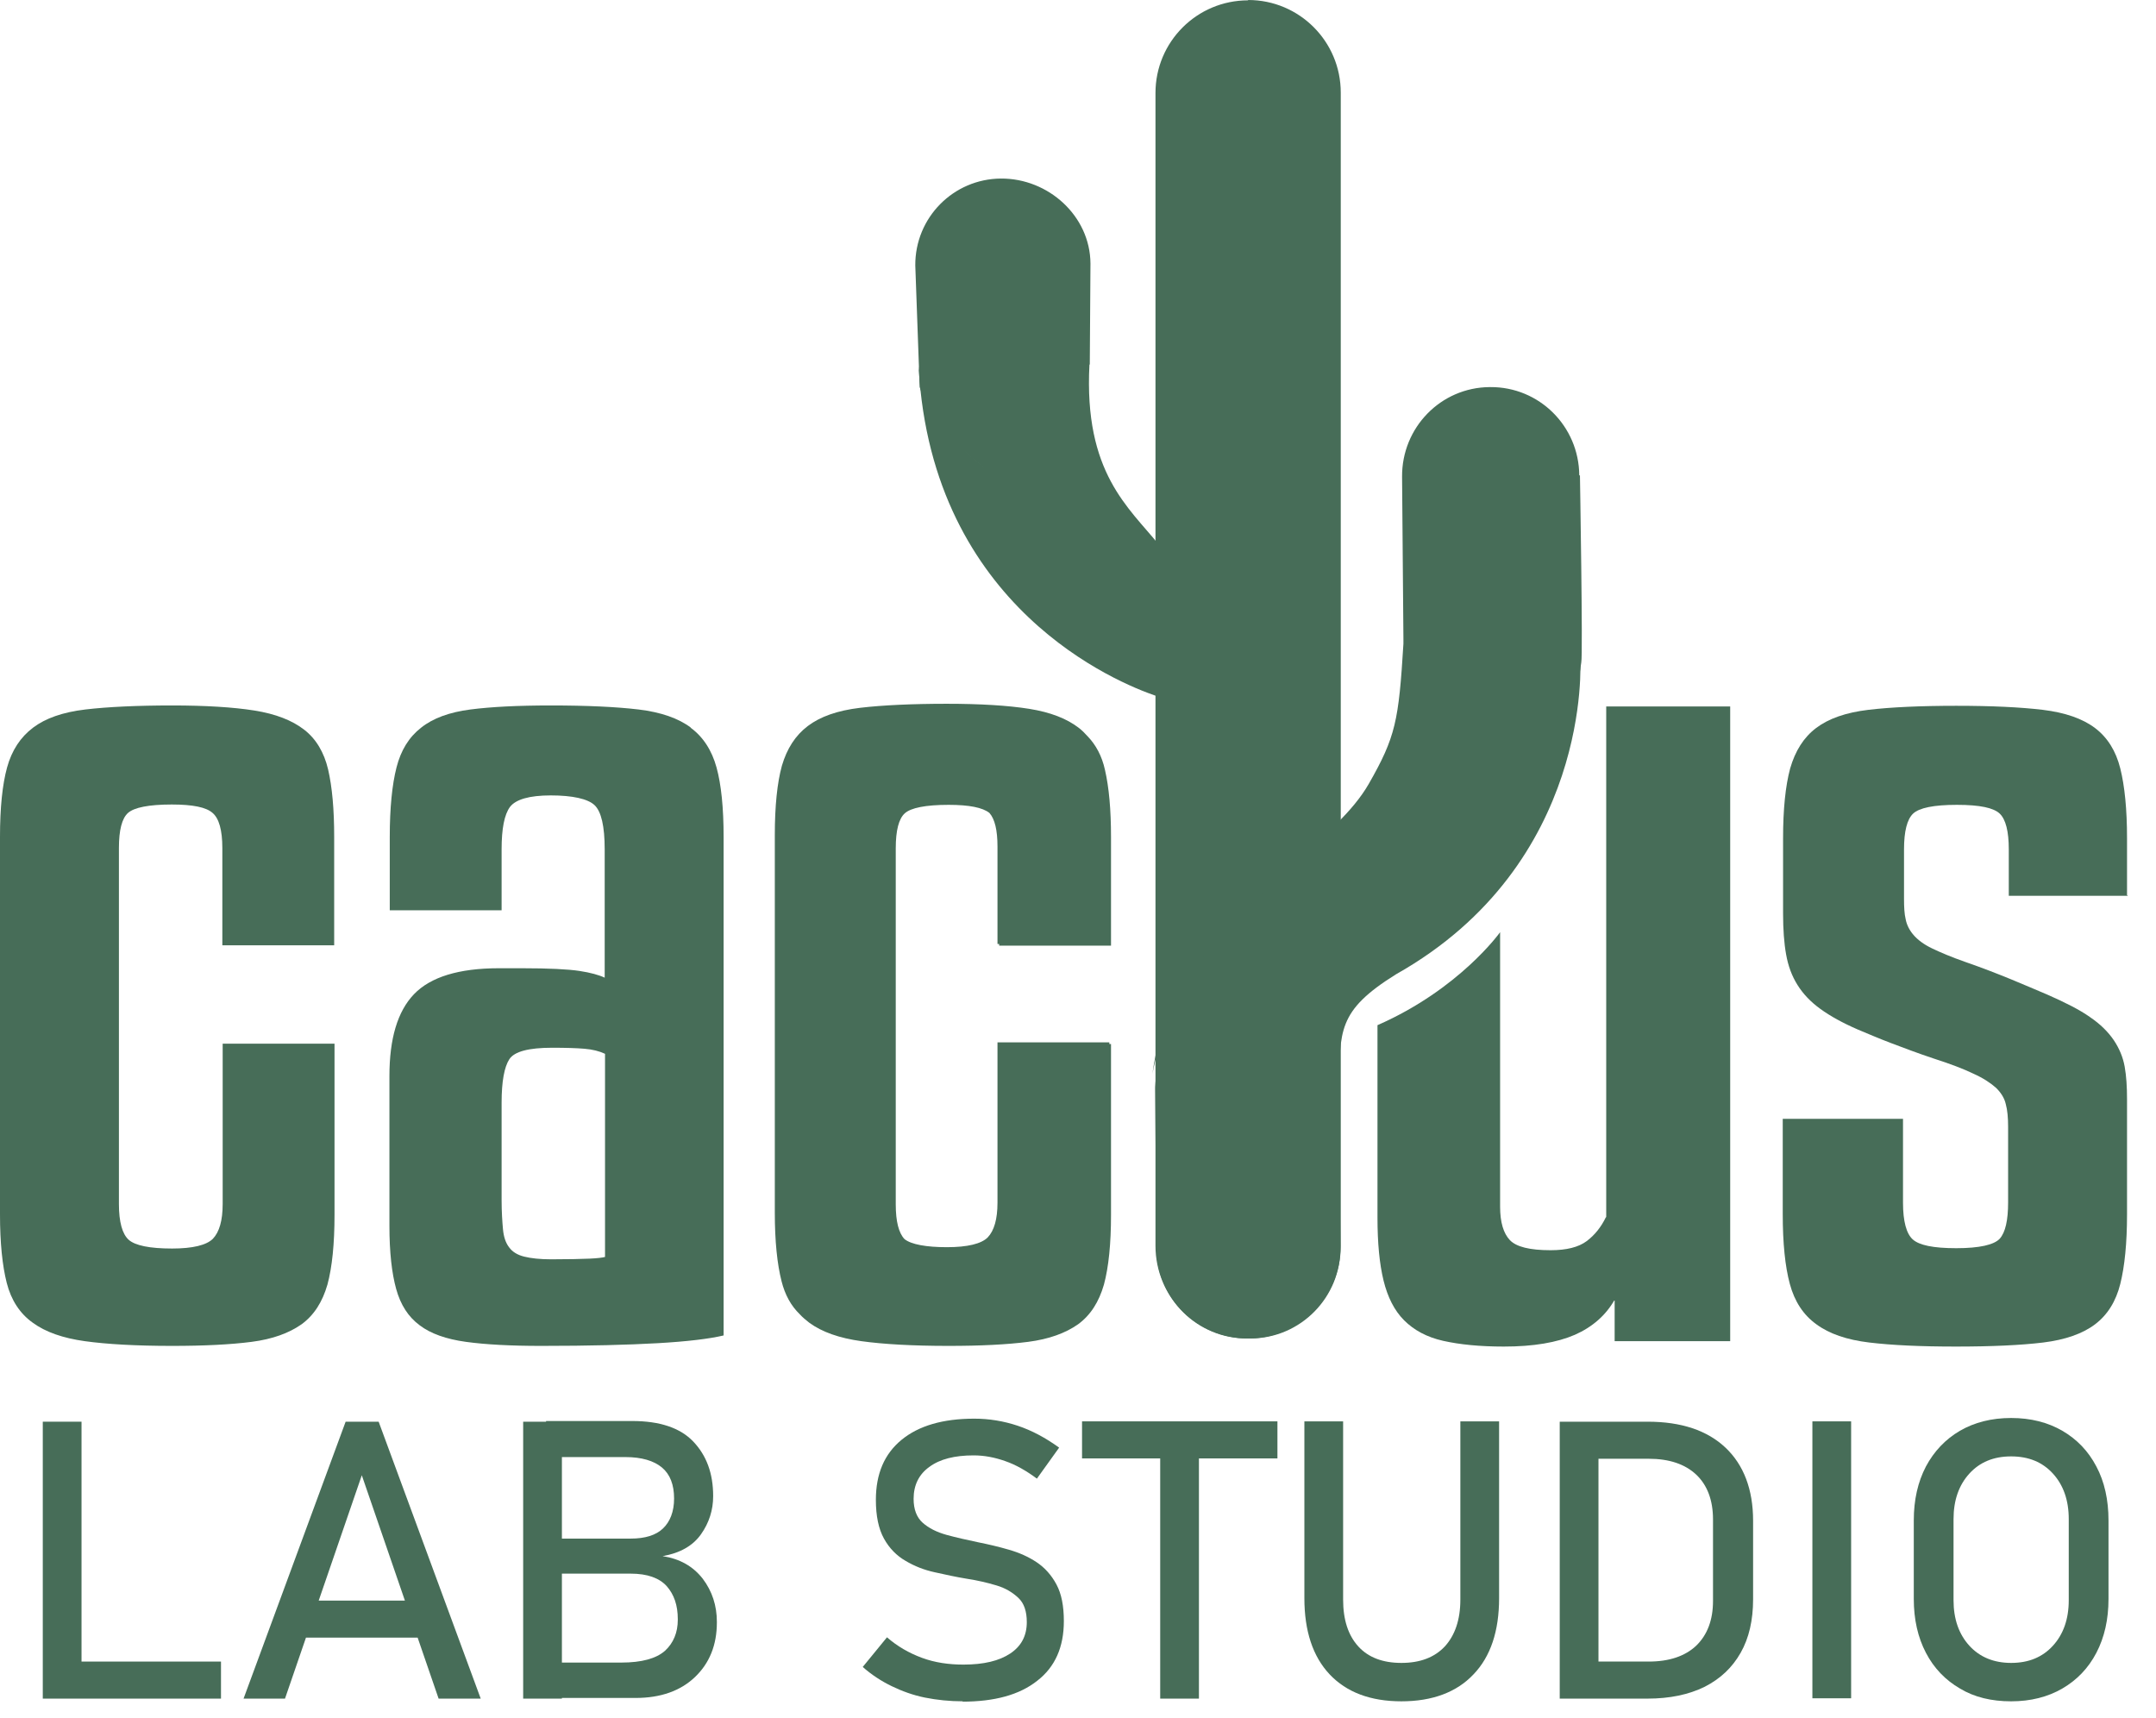 <svg width="64" height="51" viewBox="0 0 64 51" fill="none" xmlns="http://www.w3.org/2000/svg">
<path d="M32.28 21.85C32.2 21.76 32.12 21.68 32.03 21.61C31.67 21.33 31.18 21.14 30.55 21.04C29.92 20.94 29.1 20.89 28.1 20.89C27.1 20.89 26.2 20.93 25.53 21.01C24.86 21.09 24.35 21.27 23.98 21.55C23.61 21.83 23.36 22.22 23.21 22.73C23.07 23.24 23 23.93 23 24.79V36C23 36.84 23.07 37.52 23.2 38.03C23.3 38.43 23.48 38.76 23.74 39.01C23.82 39.1 23.92 39.18 24.02 39.26C24.4 39.54 24.92 39.72 25.57 39.81C26.22 39.9 27.09 39.95 28.16 39.95C29.11 39.95 29.9 39.91 30.52 39.83C31.14 39.75 31.63 39.57 32 39.31C32.37 39.04 32.62 38.65 32.77 38.13C32.91 37.61 32.98 36.92 32.98 36.06V30.99H32.93V30.94H29.61V35.7C29.61 36.19 29.51 36.53 29.32 36.73C29.13 36.92 28.72 37.02 28.11 37.02C27.5 37.02 27.05 36.94 26.85 36.78C26.68 36.6 26.59 36.26 26.59 35.75V25.18C26.59 24.65 26.68 24.3 26.86 24.14C27.04 23.98 27.47 23.89 28.16 23.89C28.77 23.89 29.17 23.97 29.37 24.13C29.53 24.31 29.61 24.64 29.61 25.13V28.02H29.66V28.07H32.98V24.85C32.98 24.03 32.92 23.37 32.8 22.85C32.71 22.44 32.53 22.11 32.29 21.86L32.28 21.85Z" fill="#476D58"/>
<path d="M9.93 36.05V30.98H6.61V35.74C6.61 36.23 6.51 36.57 6.32 36.77C6.13 36.96 5.72 37.06 5.11 37.06C4.44 37.06 4.01 36.97 3.82 36.8C3.63 36.63 3.53 36.27 3.53 35.74V25.17C3.53 24.64 3.62 24.29 3.8 24.13C3.98 23.97 4.41 23.88 5.1 23.88C5.72 23.88 6.12 23.96 6.31 24.13C6.5 24.29 6.6 24.64 6.6 25.17V28.06H9.92V24.84C9.92 24.02 9.86 23.36 9.74 22.84C9.62 22.33 9.38 21.93 9.03 21.66C8.67 21.38 8.18 21.19 7.55 21.09C6.92 20.99 6.1 20.94 5.1 20.94C4.1 20.94 3.2 20.98 2.53 21.06C1.86 21.14 1.35 21.32 0.98 21.6C0.61 21.88 0.35 22.27 0.21 22.78C0.07 23.29 0 23.98 0 24.84V36.05C0 36.89 0.07 37.57 0.2 38.08C0.33 38.59 0.59 38.99 0.97 39.26C1.35 39.54 1.87 39.72 2.52 39.81C3.17 39.9 4.04 39.95 5.11 39.95C6.06 39.95 6.85 39.91 7.47 39.83C8.09 39.75 8.58 39.57 8.95 39.31C9.32 39.04 9.57 38.65 9.72 38.13C9.86 37.61 9.93 36.92 9.93 36.06V36.05Z" fill="#476D58"/>
<path d="M20.51 21.6C20.14 21.32 19.62 21.14 18.96 21.06C18.29 20.98 17.42 20.94 16.35 20.94C15.37 20.94 14.58 20.98 13.96 21.06C13.34 21.14 12.85 21.32 12.5 21.6C12.14 21.88 11.9 22.27 11.77 22.78C11.64 23.29 11.57 23.98 11.57 24.84V27.02H14.89V25.21C14.89 24.6 14.97 24.18 15.14 23.95C15.31 23.73 15.71 23.61 16.35 23.61C16.99 23.61 17.45 23.71 17.65 23.9C17.85 24.09 17.95 24.53 17.95 25.21V29.02C17.78 28.94 17.53 28.87 17.2 28.82C16.87 28.77 16.3 28.74 15.49 28.74H14.81C13.62 28.74 12.78 29 12.29 29.51C11.8 30.02 11.56 30.83 11.56 31.94V36.39C11.56 37.17 11.63 37.79 11.76 38.26C11.89 38.73 12.12 39.09 12.46 39.34C12.79 39.59 13.25 39.75 13.83 39.83C14.41 39.91 15.16 39.95 16.06 39.95C17.49 39.95 18.64 39.92 19.52 39.87C20.4 39.82 21.06 39.74 21.48 39.64V24.84C21.48 23.98 21.41 23.29 21.27 22.78C21.13 22.27 20.87 21.87 20.5 21.6H20.51ZM17.96 37.31C17.89 37.33 17.73 37.35 17.5 37.36C17.26 37.37 16.88 37.38 16.36 37.38C16.03 37.38 15.76 37.35 15.56 37.3C15.36 37.25 15.21 37.16 15.11 37.02C15.01 36.89 14.95 36.71 14.93 36.48C14.91 36.26 14.89 35.97 14.89 35.62V32.73C14.89 32.1 14.97 31.67 15.12 31.44C15.27 31.21 15.7 31.1 16.39 31.1C16.79 31.1 17.12 31.11 17.35 31.13C17.59 31.15 17.79 31.2 17.96 31.28V37.3V37.31Z" fill="#476D58"/>
<path d="M47.67 36.13C47.53 36.42 47.34 36.66 47.1 36.84C46.86 37.02 46.5 37.11 46.03 37.11C45.41 37.11 45.01 37.01 44.82 36.81C44.63 36.61 44.53 36.28 44.53 35.82V27.67C44.53 27.67 43.33 29.36 40.89 30.43V36.14C40.89 36.9 40.95 37.52 41.07 38.01C41.19 38.5 41.39 38.9 41.68 39.19C41.97 39.48 42.35 39.69 42.84 39.8C43.33 39.91 43.93 39.97 44.64 39.97C45.52 39.97 46.22 39.85 46.75 39.62C47.27 39.39 47.67 39.04 47.93 38.58V39.81H51.36V20.97H47.68V36.13H47.67Z" fill="#476D58"/>
<path d="M63.14 26.57V24.88C63.14 24.02 63.07 23.33 62.94 22.81C62.81 22.29 62.56 21.89 62.19 21.61C61.82 21.33 61.3 21.15 60.64 21.07C59.97 20.99 59.12 20.95 58.07 20.95C57.02 20.95 56.13 20.99 55.46 21.07C54.79 21.15 54.28 21.33 53.91 21.61C53.54 21.89 53.29 22.29 53.14 22.81C53 23.33 52.93 24.02 52.93 24.88V27.12C52.93 27.59 52.96 28 53.02 28.33C53.08 28.67 53.19 28.97 53.36 29.24C53.53 29.51 53.75 29.74 54.04 29.95C54.33 30.16 54.69 30.36 55.15 30.56C55.44 30.68 55.76 30.82 56.13 30.96C56.5 31.1 56.92 31.26 57.4 31.42C57.9 31.58 58.29 31.73 58.58 31.87C58.87 32 59.08 32.14 59.24 32.28C59.39 32.42 59.5 32.59 59.54 32.77C59.59 32.95 59.61 33.18 59.61 33.45V35.69C59.61 36.22 59.53 36.58 59.36 36.77C59.19 36.95 58.76 37.05 58.07 37.05C57.38 37.05 56.97 36.96 56.78 36.79C56.59 36.62 56.49 36.25 56.49 35.7V33.21H52.92V36.04C52.92 36.9 52.99 37.59 53.13 38.11C53.27 38.63 53.53 39.03 53.92 39.31C54.3 39.59 54.82 39.77 55.49 39.85C56.16 39.93 57.01 39.97 58.06 39.97C59.11 39.97 59.99 39.93 60.65 39.85C61.3 39.77 61.82 39.59 62.19 39.31C62.56 39.03 62.81 38.63 62.94 38.11C63.07 37.59 63.14 36.9 63.14 36.04V32.63C63.14 32.26 63.12 31.94 63.07 31.66C63.02 31.38 62.91 31.12 62.75 30.88C62.58 30.63 62.35 30.4 62.04 30.19C61.73 29.97 61.31 29.76 60.79 29.53C60.46 29.39 60.09 29.23 59.7 29.07C59.31 28.91 58.85 28.73 58.33 28.55C57.93 28.41 57.6 28.27 57.35 28.15C57.1 28.03 56.92 27.89 56.8 27.75C56.68 27.61 56.6 27.45 56.57 27.29C56.53 27.13 56.52 26.92 56.52 26.68V25.21C56.52 24.68 56.61 24.32 56.79 24.15C56.97 23.98 57.4 23.89 58.09 23.89C58.78 23.89 59.18 23.98 59.36 24.15C59.54 24.32 59.63 24.68 59.63 25.21V26.59H63.17L63.14 26.57Z" fill="#476D58"/>
<path d="M32.35 10.82L32.37 7.82C32.36 6.41 31.12 5.29 29.71 5.3C28.3 5.31 27.16 6.46 27.17 7.88C27.17 7.88 27.3 11.46 27.3 11.49C28.3 14.58 34.41 16.51 34.41 16.51C34.41 16.51 34.46 16.24 34.41 16.18C33.51 15.06 32.17 14.04 32.34 10.82H32.35Z" fill="#476D58"/>
<path d="M37.05 0.01C35.53 0.01 34.3 1.24 34.3 2.76V16.3C33.78 16.08 31.68 15.18 29.82 14.23C27.88 13.23 27.36 11.31 27.28 10.95C27.28 10.91 27.27 10.89 27.27 10.89V10.91C27.67 18.06 33.22 20.28 34.3 20.65V36.98C34.3 38.5 35.53 39.73 37.05 39.73C38.57 39.73 39.8 38.5 39.8 36.98V2.75C39.8 1.23 38.57 0 37.05 0V0.01Z" fill="#476D58"/>
<path d="M46.88 14.11C46.87 12.65 45.69 11.48 44.24 11.49H44.22C42.77 11.5 41.61 12.69 41.62 14.15L41.66 18.97C41.66 18.97 41.66 19.06 41.66 19.11C41.52 21.4 41.43 21.87 40.63 23.27C39.69 24.9 37.33 26.1 35.73 28.24C35 29.21 34.41 30.38 34.21 31.87C35.02 27.71 38.17 25.76 41.63 24.31C45.11 23.16 44.34 23.65 46.43 21.19C46.74 20.82 46.87 20.19 46.94 19.66C46.99 19.45 46.9 14.11 46.9 14.11H46.88Z" fill="#476D58"/>
<path d="M46.91 19.6C46.21 22.79 43.57 23.35 41.7 24.21C40.16 24.91 39.45 25.07 37.57 26.48C34.44 28.81 34.28 32.18 34.29 32.33L34.33 37.07C34.34 38.55 35.55 39.74 37.03 39.73H37.13C38.61 39.72 39.8 38.51 39.79 37.03L39.75 32.29C39.78 30.6 39.69 30.01 41.44 28.92C47.28 25.63 46.91 19.6 46.91 19.6Z" fill="#476D58"/>
<path d="M1.27 50.42V42.2H2.42V50.42H1.27ZM1.85 50.42V49.32H6.56V50.42H1.85Z" fill="#476D58"/>
<path d="M7.23 50.42L10.26 42.2H11.24L14.27 50.42H13.02L10.74 43.79L8.46 50.42H7.22H7.23ZM8.63 48.61V47.51H12.96V48.61H8.63Z" fill="#476D58"/>
<path d="M15.53 50.42V42.2H16.68V50.42H15.53ZM16.21 50.42V49.35H18.44C19.05 49.35 19.48 49.23 19.74 49C19.99 48.77 20.12 48.46 20.12 48.08V48.06C20.12 47.65 20.01 47.33 19.79 47.08C19.57 46.84 19.22 46.71 18.72 46.71H16.21V45.67H18.72C19.15 45.67 19.47 45.57 19.68 45.37C19.89 45.17 20.01 44.87 20.01 44.48C20.01 44.07 19.89 43.76 19.65 43.56C19.41 43.36 19.05 43.25 18.56 43.25H16.21V42.18H18.77C19.58 42.18 20.19 42.38 20.58 42.79C20.97 43.2 21.17 43.73 21.17 44.41C21.17 44.82 21.05 45.2 20.81 45.54C20.57 45.88 20.19 46.1 19.67 46.19C20.18 46.27 20.57 46.49 20.86 46.86C21.14 47.23 21.28 47.66 21.28 48.14V48.16C21.28 48.83 21.06 49.37 20.63 49.78C20.2 50.19 19.61 50.4 18.87 50.4H16.21V50.42Z" fill="#476D58"/>
<path d="M28.59 50.5C28.19 50.5 27.81 50.46 27.46 50.39C27.11 50.32 26.78 50.2 26.47 50.05C26.16 49.9 25.87 49.71 25.61 49.48L26.33 48.6C26.64 48.87 26.99 49.07 27.37 49.21C27.75 49.35 28.16 49.41 28.6 49.41C29.2 49.41 29.66 49.3 29.99 49.08C30.32 48.86 30.48 48.55 30.48 48.15C30.48 47.83 30.4 47.59 30.23 47.43C30.06 47.27 29.85 47.14 29.58 47.06C29.31 46.98 29.02 46.91 28.69 46.86C28.38 46.81 28.07 46.74 27.75 46.67C27.43 46.6 27.15 46.49 26.88 46.33C26.62 46.18 26.4 45.96 26.24 45.67C26.08 45.38 26 45 26 44.52C26 43.75 26.25 43.16 26.76 42.74C27.27 42.32 27.99 42.11 28.92 42.11C29.36 42.11 29.79 42.18 30.21 42.32C30.63 42.46 31.04 42.68 31.44 42.97L30.78 43.89C30.47 43.66 30.16 43.48 29.84 43.37C29.53 43.26 29.22 43.2 28.9 43.2C28.34 43.2 27.9 43.31 27.59 43.54C27.28 43.76 27.12 44.08 27.12 44.49C27.12 44.8 27.21 45.04 27.39 45.2C27.57 45.36 27.81 45.48 28.1 45.56C28.39 45.64 28.71 45.71 29.04 45.78C29.34 45.84 29.64 45.91 29.95 46C30.26 46.09 30.53 46.21 30.77 46.37C31.01 46.53 31.21 46.75 31.36 47.03C31.51 47.31 31.58 47.67 31.58 48.12C31.58 48.89 31.32 49.48 30.79 49.89C30.26 50.31 29.52 50.51 28.56 50.51L28.59 50.5Z" fill="#476D58"/>
<path d="M32.12 43.29V42.19H37.92V43.29H32.12ZM34.44 50.42V42.87H35.59V50.42H34.44Z" fill="#476D58"/>
<path d="M41.6 50.5C40.68 50.5 39.97 50.23 39.47 49.7C38.97 49.17 38.72 48.41 38.72 47.44V42.19H39.87V47.48C39.87 48.08 40.02 48.54 40.32 48.87C40.62 49.2 41.05 49.36 41.6 49.36C42.15 49.36 42.58 49.2 42.89 48.87C43.19 48.54 43.35 48.08 43.35 47.48V42.19H44.5V47.44C44.5 48.41 44.25 49.17 43.74 49.7C43.24 50.23 42.52 50.5 41.6 50.5Z" fill="#476D58"/>
<path d="M46.3 50.42V42.2H47.45V50.42H46.3ZM47.08 50.42V49.32H48.94C49.55 49.32 50.02 49.16 50.35 48.85C50.68 48.53 50.85 48.09 50.85 47.52V45.1C50.85 44.53 50.68 44.08 50.35 43.77C50.02 43.46 49.55 43.3 48.94 43.3H47.08V42.2H48.91C49.91 42.2 50.68 42.46 51.22 42.97C51.76 43.48 52.04 44.21 52.04 45.14V47.47C52.04 48.09 51.92 48.62 51.67 49.06C51.42 49.5 51.07 49.83 50.6 50.07C50.13 50.3 49.57 50.42 48.9 50.42H47.08Z" fill="#476D58"/>
<path d="M54.95 42.19V50.41H53.8V42.19H54.95Z" fill="#476D58"/>
<path d="M59.7 50.5C59.12 50.5 58.61 50.38 58.18 50.12C57.75 49.87 57.41 49.52 57.17 49.06C56.93 48.6 56.81 48.07 56.81 47.46V45.13C56.81 44.52 56.93 43.99 57.17 43.53C57.41 43.08 57.75 42.72 58.18 42.47C58.61 42.22 59.12 42.09 59.7 42.09C60.28 42.09 60.79 42.22 61.22 42.47C61.65 42.72 61.99 43.07 62.23 43.53C62.47 43.98 62.59 44.52 62.59 45.13V47.46C62.59 48.07 62.47 48.6 62.23 49.06C61.99 49.52 61.65 49.87 61.22 50.12C60.79 50.37 60.28 50.5 59.7 50.5ZM59.7 49.36C60.22 49.36 60.63 49.19 60.94 48.85C61.25 48.51 61.41 48.06 61.41 47.5V45.09C61.41 44.53 61.25 44.08 60.94 43.74C60.63 43.4 60.22 43.23 59.7 43.23C59.18 43.23 58.77 43.4 58.46 43.74C58.15 44.08 57.99 44.53 57.99 45.09V47.5C57.99 48.06 58.15 48.51 58.46 48.85C58.77 49.19 59.19 49.36 59.7 49.36Z" fill="#476D58"/>
</svg>

